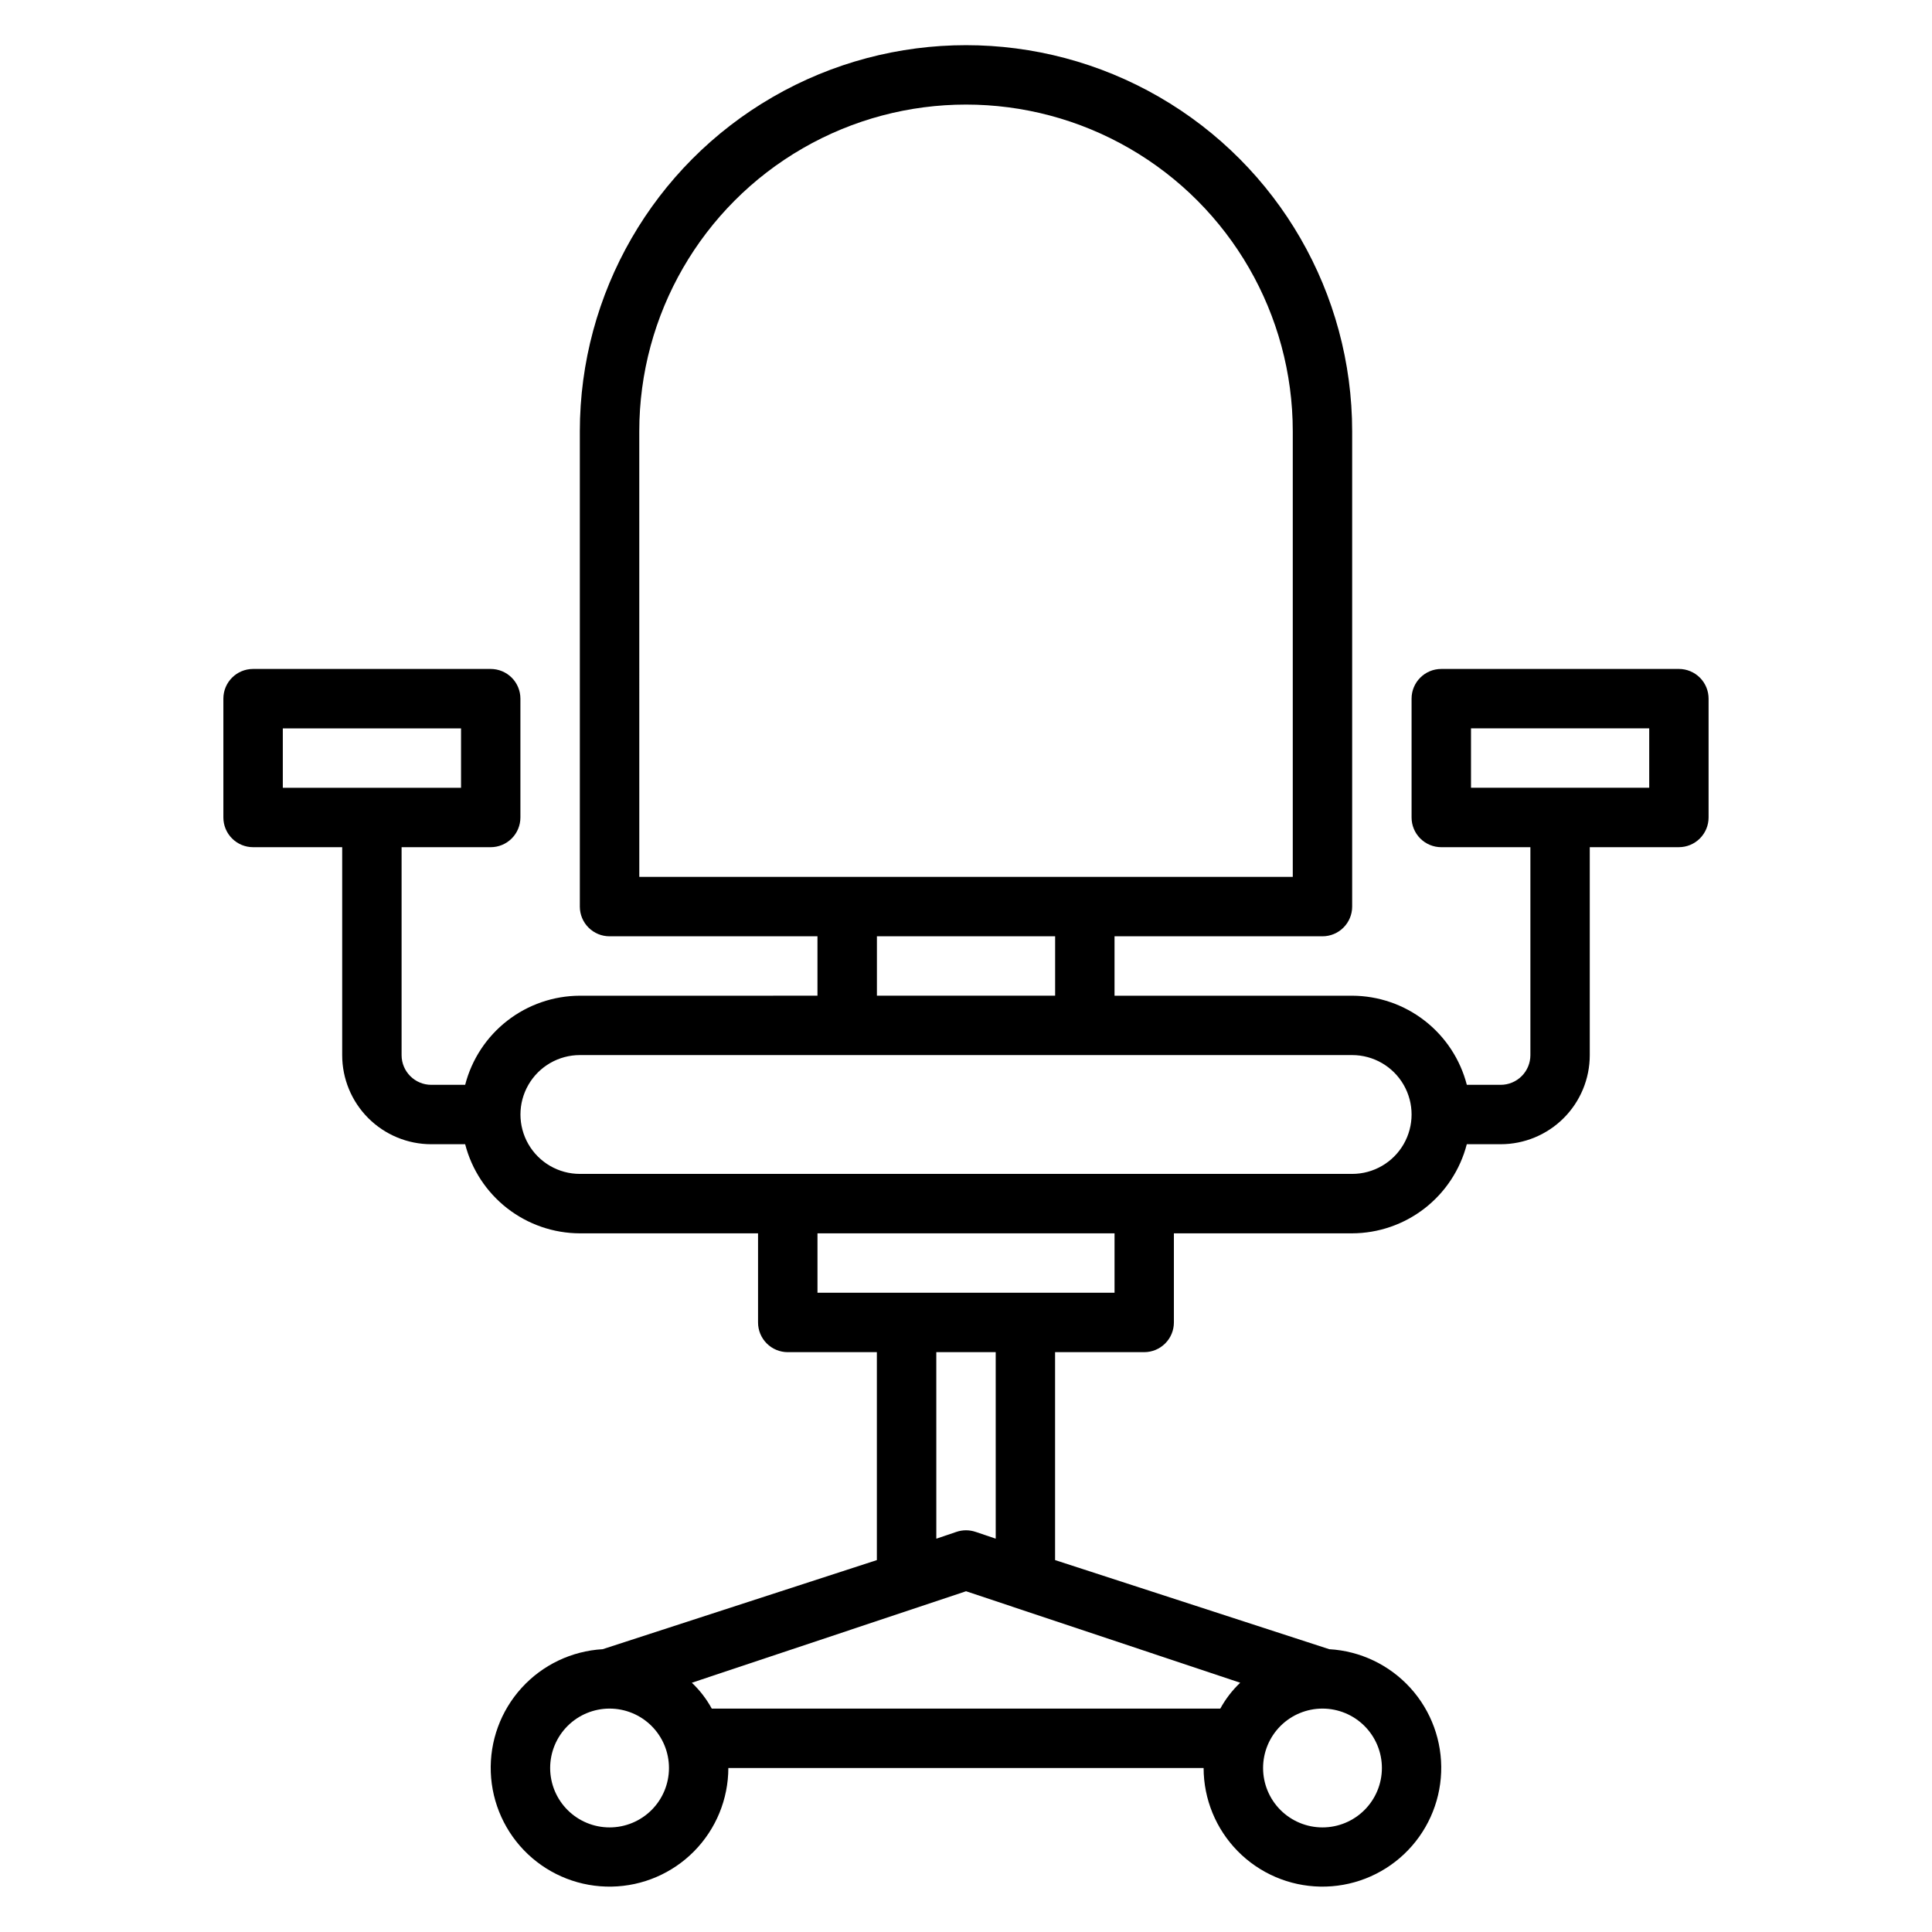 <?xml version="1.0" encoding="UTF-8"?>
<!-- Uploaded to: ICON Repo, www.iconrepo.com, Generator: ICON Repo Mixer Tools -->
<svg fill="#000000" width="800px" height="800px" version="1.1" viewBox="144 144 512 512" xmlns="http://www.w3.org/2000/svg">
 <path d="m588.93 321.28h-62.977c-4.348 0-7.871 3.523-7.871 7.871v31.488c0 2.09 0.832 4.09 2.305 5.566 1.477 1.477 3.481 2.309 5.566 2.309h23.617v55.105-0.004c0 2.09-0.828 4.09-2.305 5.566-1.477 1.477-3.481 2.309-5.566 2.309h-8.973c-1.742-6.742-5.668-12.719-11.168-16.992-5.496-4.273-12.258-6.602-19.219-6.625h-62.977v-15.746h55.105-0.004c2.09 0 4.094-0.828 5.566-2.305 1.477-1.477 2.309-3.477 2.309-5.566v-125.95c0-36.559-19.508-70.344-51.168-88.625-31.664-18.281-70.676-18.281-102.34 0-31.664 18.281-51.168 52.066-51.168 88.625v125.95c0 2.09 0.828 4.09 2.305 5.566 1.477 1.477 3.477 2.305 5.566 2.305h55.105v15.742l-62.977 0.004c-6.965 0.023-13.723 2.352-19.223 6.625-5.496 4.273-9.426 10.25-11.164 16.992h-8.977c-4.348 0-7.871-3.527-7.871-7.875v-55.102h23.617c2.086 0 4.09-0.832 5.566-2.309 1.477-1.477 2.305-3.477 2.305-5.566v-31.488c0-2.086-0.828-4.09-2.305-5.566-1.477-1.473-3.481-2.305-5.566-2.305h-62.977c-4.348 0-7.871 3.523-7.871 7.871v31.488c0 2.09 0.828 4.09 2.305 5.566 1.477 1.477 3.477 2.309 5.566 2.309h23.617v55.105-0.004c0 6.266 2.488 12.273 6.914 16.699 4.43 4.43 10.438 6.918 16.699 6.918h8.977c1.738 6.742 5.668 12.719 11.164 16.992 5.5 4.269 12.258 6.602 19.223 6.625h47.23v23.617-0.004c0 2.09 0.828 4.094 2.305 5.566 1.477 1.477 3.481 2.309 5.566 2.309h23.617v55.105l-72.66 23.613c-8.23 0.473-15.945 4.156-21.488 10.258-5.547 6.098-8.477 14.133-8.164 22.367 0.309 8.238 3.84 16.027 9.828 21.691 5.992 5.664 13.961 8.75 22.203 8.602 8.242-0.148 16.098-3.523 21.879-9.398 5.781-5.879 9.027-13.789 9.043-22.031h125.95c0.012 8.242 3.258 16.152 9.039 22.031 5.781 5.875 13.637 9.25 21.879 9.398 8.242 0.148 16.215-2.938 22.203-8.602 5.988-5.664 9.52-13.453 9.832-21.691 0.309-8.234-2.621-16.27-8.164-22.367-5.547-6.102-13.262-9.785-21.492-10.258l-72.66-23.617v-55.102h23.617c2.09 0 4.09-0.832 5.566-2.309 1.477-1.473 2.305-3.477 2.305-5.566v-23.613h47.234c6.961-0.023 13.723-2.356 19.219-6.625 5.5-4.273 9.426-10.25 11.168-16.992h8.973c6.262 0 12.27-2.488 16.699-6.918 4.43-4.426 6.918-10.434 6.918-16.699v-55.102h23.617-0.004c2.09 0 4.09-0.832 5.566-2.309 1.477-1.477 2.309-3.477 2.309-5.566v-31.488c0-2.086-0.832-4.09-2.309-5.566-1.477-1.473-3.477-2.305-5.566-2.305zm-369.98 15.746h47.23v15.742h-47.23zm94.465-78.723c0-30.934 16.504-59.523 43.297-74.988 26.789-15.469 59.801-15.469 86.59 0 26.793 15.465 43.297 44.055 43.297 74.988v118.08h-173.18zm62.977 133.82h47.23v15.742l-47.23 0.004zm-70.848 236.16c-4.176 0-8.18-1.66-11.133-4.613s-4.613-6.957-4.613-11.133 1.66-8.18 4.613-11.133 6.957-4.609 11.133-4.609c4.176 0 8.18 1.656 11.133 4.609s4.609 6.957 4.609 11.133-1.656 8.18-4.609 11.133-6.957 4.613-11.133 4.613zm161.85-31.488h-134.77c-1.391-2.543-3.172-4.856-5.273-6.852l72.66-24.246 72.66 24.246h-0.004c-2.102 1.996-3.883 4.309-5.273 6.852zm42.824 15.742c0 4.176-1.66 8.18-4.613 11.133-2.949 2.953-6.957 4.613-11.133 4.613-4.172 0-8.18-1.66-11.133-4.613-2.949-2.953-4.609-6.957-4.609-11.133s1.66-8.18 4.609-11.133c2.953-2.953 6.961-4.609 11.133-4.609 4.176 0 8.184 1.656 11.133 4.609 2.953 2.953 4.613 6.957 4.613 11.133zm-102.34-60.773-5.352-1.812-0.004 0.004c-1.633-0.551-3.402-0.551-5.035 0l-5.352 1.812-0.004-49.438h15.742zm31.488-65.18h-78.723v-15.742h78.723zm62.977-31.488h-204.67c-5.625 0-10.824-3-13.637-7.871-2.812-4.871-2.812-10.871 0-15.742 2.812-4.871 8.012-7.875 13.637-7.875h204.67c5.625 0 10.82 3.004 13.633 7.875 2.812 4.871 2.812 10.871 0 15.742-2.812 4.871-8.008 7.871-13.633 7.871zm78.719-102.34h-47.23v-15.742h47.23z"/>
</svg>